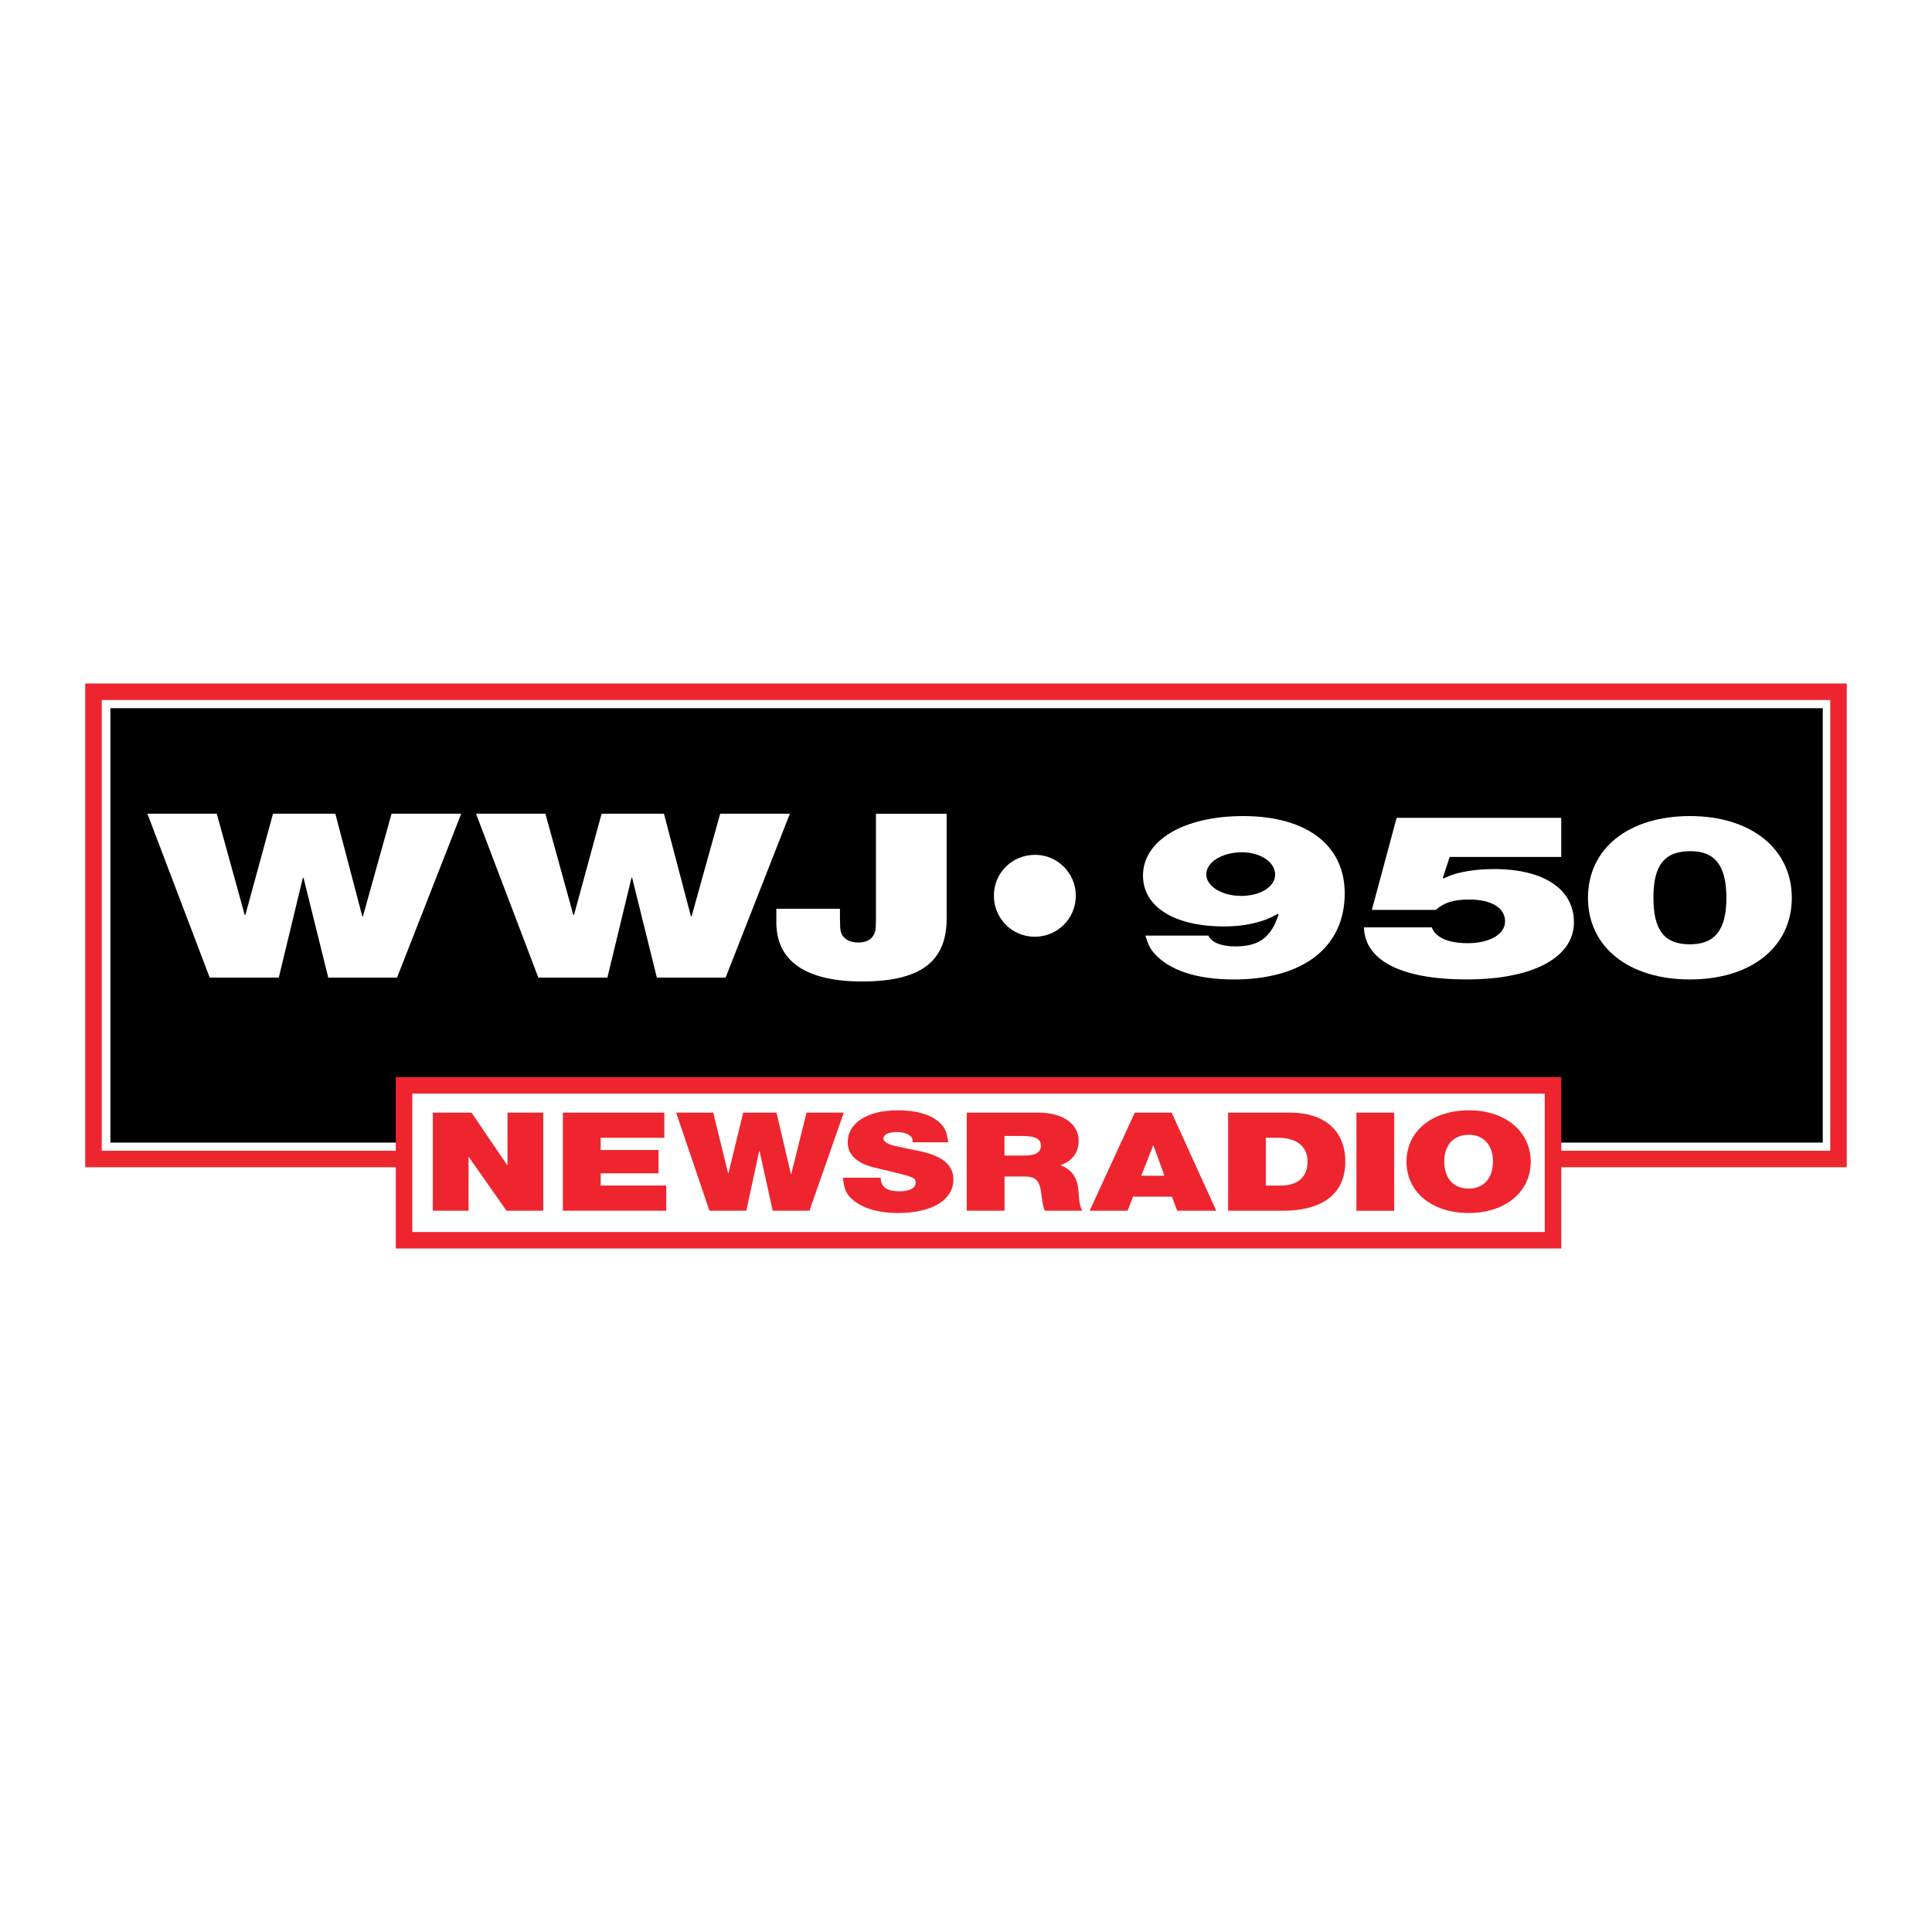 <?xml version="1.0" encoding="utf-8"?>
<!-- Generator: Adobe Illustrator 13.0.0, SVG Export Plug-In . SVG Version: 6.00 Build 14948)  -->
<!DOCTYPE svg PUBLIC "-//W3C//DTD SVG 1.0//EN" "http://www.w3.org/TR/2001/REC-SVG-20010904/DTD/svg10.dtd">
<svg version="1.0" id="Layer_1" xmlns="http://www.w3.org/2000/svg" xmlns:xlink="http://www.w3.org/1999/xlink" x="0px" y="0px"
	 width="192.756px" height="192.756px" viewBox="0 0 192.756 192.756" enable-background="new 0 0 192.756 192.756"
	 xml:space="preserve">
<g>
	<polygon fill-rule="evenodd" clip-rule="evenodd" fill="#FFFFFF" points="0,0 192.756,0 192.756,192.756 0,192.756 0,0 	"/>
	<polygon fill-rule="evenodd" clip-rule="evenodd" fill="#FFFFFF" points="9.327,69.018 183.428,69.018 183.428,115.635 
		9.327,115.635 9.327,69.018 	"/>
	<path fill-rule="evenodd" clip-rule="evenodd" fill="#EE252E" d="M8.504,68.194h175.748v48.263H8.504V68.194L8.504,68.194z
		 M10.151,69.84h172.455v44.97H10.151V69.84L10.151,69.84z"/>
	<polygon fill-rule="evenodd" clip-rule="evenodd" points="11.014,70.656 181.859,70.656 181.859,113.996 11.014,113.996 
		11.014,70.656 	"/>
	<polygon fill-rule="evenodd" clip-rule="evenodd" fill="#FFFFFF" points="40.311,108.286 154.944,108.286 154.944,123.739 
		40.311,123.739 40.311,108.286 	"/>
	<path fill-rule="evenodd" clip-rule="evenodd" fill="#EE252E" d="M39.488,107.462h116.28v17.1H39.488V107.462L39.488,107.462z
		 M41.134,109.11h112.987v13.806H41.134V109.11L41.134,109.11z"/>
	<polygon fill-rule="evenodd" clip-rule="evenodd" fill="#FFFFFF" points="39.611,97.537 32.751,97.537 30.281,87.576 
		30.217,87.576 27.813,97.537 20.923,97.537 14.706,81.185 21.626,81.185 24.415,91.285 24.481,91.285 27.238,81.185 33.455,81.185 
		36.147,91.423 36.209,91.423 39.065,81.185 46.018,81.185 39.611,97.537 	"/>
	<polygon fill-rule="evenodd" clip-rule="evenodd" fill="#FFFFFF" points="72.394,97.537 65.534,97.537 63.068,87.576 
		63.004,87.576 60.6,97.537 53.71,97.537 47.492,81.185 54.414,81.185 57.201,91.285 57.268,91.285 60.022,81.185 66.241,81.185 
		68.934,91.423 68.999,91.423 71.852,81.185 78.805,81.185 72.394,97.537 	"/>
	<path fill-rule="evenodd" clip-rule="evenodd" fill="#FFFFFF" d="M77.455,90.668h6.348v0.938l0.026,0.907
		c0.03,0.967,0.694,1.521,1.83,1.521c1.083,0,1.704-0.593,1.721-1.647l0.013-0.667V81.188h7.054v10.466
		c0,4.308-2.641,6.269-8.443,6.269c-5.596,0-8.548-2.03-8.548-5.88V90.668L77.455,90.668z"/>
	<path fill-rule="evenodd" clip-rule="evenodd" fill="#FFFFFF" d="M103.271,85.287c2.242,0,4.064,1.83,4.064,4.077
		c0,2.269-1.825,4.095-4.099,4.095c-2.26,0-4.075-1.82-4.075-4.091C99.162,87.081,100.968,85.287,103.271,85.287L103.271,85.287z"/>
	<path fill-rule="evenodd" clip-rule="evenodd" fill="#FFFFFF" d="M120.557,93.345c0.362,0.707,1.287,1.079,2.693,1.079
		c2.373,0,3.588-0.905,4.316-3.208l-0.067-0.043c-0.958,0.502-1.353,0.66-2.155,0.871c-1.003,0.261-2.048,0.386-3.234,0.386
		c-4.945,0-8.074-1.963-8.074-5.069c0-3.519,4.07-5.941,9.988-5.941c6.335,0,10.138,2.893,10.138,7.707
		c0,5.377-4.141,8.594-11.063,8.594c-3.706,0-6.458-0.912-7.961-2.634c-0.389-0.447-0.584-0.842-0.863-1.741H120.557L120.557,93.345
		L120.557,93.345z M123.909,85.033c1.846,0,3.312,0.982,3.312,2.219c0,1.213-1.461,2.132-3.393,2.132
		c-1.928,0-3.477-0.958-3.477-2.156C120.352,86.012,121.939,85.033,123.909,85.033L123.909,85.033z"/>
	<path fill-rule="evenodd" clip-rule="evenodd" fill="#FFFFFF" d="M155.762,85.494h-11.126l-0.689,2.105l0.066,0.044
		c0.752-0.333,1.051-0.437,1.668-0.581c1.015-0.236,2.168-0.356,3.39-0.356c4.951,0,7.961,2.006,7.961,5.305
		c0,3.525-4.103,5.711-10.717,5.708c-6.469-0.003-10.15-1.872-10.233-5.198h6.764c0.425,1.051,1.642,1.58,3.611,1.58
		c2.174,0,3.706-0.898,3.706-2.17c0-1.354-1.356-2.183-3.572-2.183c-1.568,0-2.487,0.284-3.332,1.032h-6.39l2.474-9.186h16.42
		V85.494L155.762,85.494z"/>
	<path fill-rule="evenodd" clip-rule="evenodd" fill="#FFFFFF" d="M168.622,81.419c6.072,0,10.147,3.272,10.147,8.151
		c0,4.906-4.045,8.15-10.169,8.15c-6.117,0-10.168-3.247-10.168-8.144C158.433,84.653,162.471,81.419,168.622,81.419L168.622,81.419
		L168.622,81.419z M168.667,84.922c2.452,0,3.575,1.461,3.575,4.657c0,3.188-1.138,4.637-3.645,4.637
		c-2.542,0-3.635-1.401-3.635-4.66C164.963,86.302,166.067,84.922,168.667,84.922L168.667,84.922z"/>
	<polygon fill-rule="evenodd" clip-rule="evenodd" fill="#EE252E" points="43.186,111.008 47.042,111.008 50.599,116.242 
		50.635,116.242 50.635,111.008 54.198,111.008 54.198,120.796 50.534,120.796 46.785,115.449 46.749,115.449 46.749,120.796 
		43.186,120.796 43.186,111.008 	"/>
	<polygon fill-rule="evenodd" clip-rule="evenodd" fill="#EE252E" points="56.159,111.008 66.28,111.008 66.28,113.517 
		59.93,113.517 59.93,114.738 65.699,114.738 65.699,117.064 59.93,117.064 59.93,118.281 66.472,118.281 66.472,120.792 
		56.159,120.792 56.159,111.008 	"/>
	<polygon fill-rule="evenodd" clip-rule="evenodd" fill="#EE252E" points="80.76,120.796 77.095,120.796 75.78,114.832 
		75.744,114.832 74.46,120.796 70.781,120.796 67.46,111.008 71.158,111.008 72.645,117.054 72.678,117.054 74.151,111.008 
		77.472,111.008 78.91,117.135 78.945,117.135 80.469,111.008 84.182,111.008 80.76,120.796 	"/>
	<path fill-rule="evenodd" clip-rule="evenodd" fill="#EE252E" d="M87.865,117.502c0.024,0.943,0.596,1.356,1.89,1.356
		c1.009,0,1.598-0.323,1.598-0.875c0-0.47-0.209-0.562-2.631-1.141l-1.468-0.35c-1.749-0.419-2.677-1.285-2.677-2.5
		c0-1.964,1.943-3.216,4.995-3.216c1.867,0,3.297,0.42,4.177,1.228c0.524,0.482,0.715,0.916,0.855,1.965h-3.557l0.013-0.162
		c0-0.5-0.674-0.865-1.594-0.865c-0.808,0-1.329,0.251-1.329,0.644c0,0.302,0.456,0.6,1.146,0.745l1.121,0.24l1.278,0.261
		c2.338,0.475,3.437,1.386,3.437,2.847c0,2.052-2.142,3.344-5.536,3.344c-2.009,0-3.638-0.505-4.629-1.437
		c-0.551-0.518-0.744-0.982-0.856-2.084H87.865L87.865,117.502z"/>
	<path fill-rule="evenodd" clip-rule="evenodd" fill="#EE252E" d="M96.455,111.008h7.175c2.392,0,3.988,1.12,3.988,2.796
		c0,1.191-0.614,2.016-1.829,2.453c1.092,0.396,1.682,1.197,1.795,2.439l0.097,1.058c0.039,0.425,0.145,0.774,0.314,1.042h-3.764
		c-0.171-0.488-0.228-0.763-0.312-1.509c-0.17-1.496-0.532-1.907-1.695-1.907h-2.002v3.416h-3.768V111.008L96.455,111.008
		L96.455,111.008z M100.217,115.29v-1.956h1.77c1.309,0,1.868,0.29,1.868,0.977c0,0.665-0.537,0.979-1.661,0.979H100.217
		L100.217,115.29z"/>
	<path fill-rule="evenodd" clip-rule="evenodd" fill="#EE252E" d="M113.217,111.008h3.681l4.449,9.788h-3.902l-0.514-1.405h-3.888
		l-0.544,1.405h-3.785L113.217,111.008L113.217,111.008L113.217,111.008z M116.178,117.302h-2.311l1.183-3.021h0.033
		L116.178,117.302L116.178,117.302z"/>
	<path fill-rule="evenodd" clip-rule="evenodd" fill="#EE252E" d="M122.526,111.008h6.183c3.462,0,5.513,1.82,5.513,4.89
		c0,3.162-2.215,4.898-6.246,4.898h-5.449V111.008L122.526,111.008L122.526,111.008z M126.292,118.286v-4.772h1.201
		c1.89,0,2.962,0.865,2.962,2.39c0,1.516-0.976,2.383-2.689,2.383H126.292L126.292,118.286z"/>
	<polygon fill-rule="evenodd" clip-rule="evenodd" fill="#EE252E" points="135.328,111.008 139.099,111.008 139.099,120.797 
		135.328,120.797 135.328,111.008 	"/>
	<path fill-rule="evenodd" clip-rule="evenodd" fill="#EE252E" d="M146.575,110.777c3.611,0,6.145,2.111,6.145,5.124
		c0,3.026-2.536,5.121-6.197,5.121c-3.659,0-6.196-2.095-6.196-5.116C140.326,112.855,142.857,110.777,146.575,110.777
		L146.575,110.777L146.575,110.777z M146.555,113.218c1.464,0,2.398,1.035,2.398,2.662c0,1.683-0.926,2.707-2.44,2.707
		c-1.493,0-2.419-1.031-2.419-2.692C144.094,114.227,145.021,113.218,146.555,113.218L146.555,113.218z"/>
</g>
</svg>

